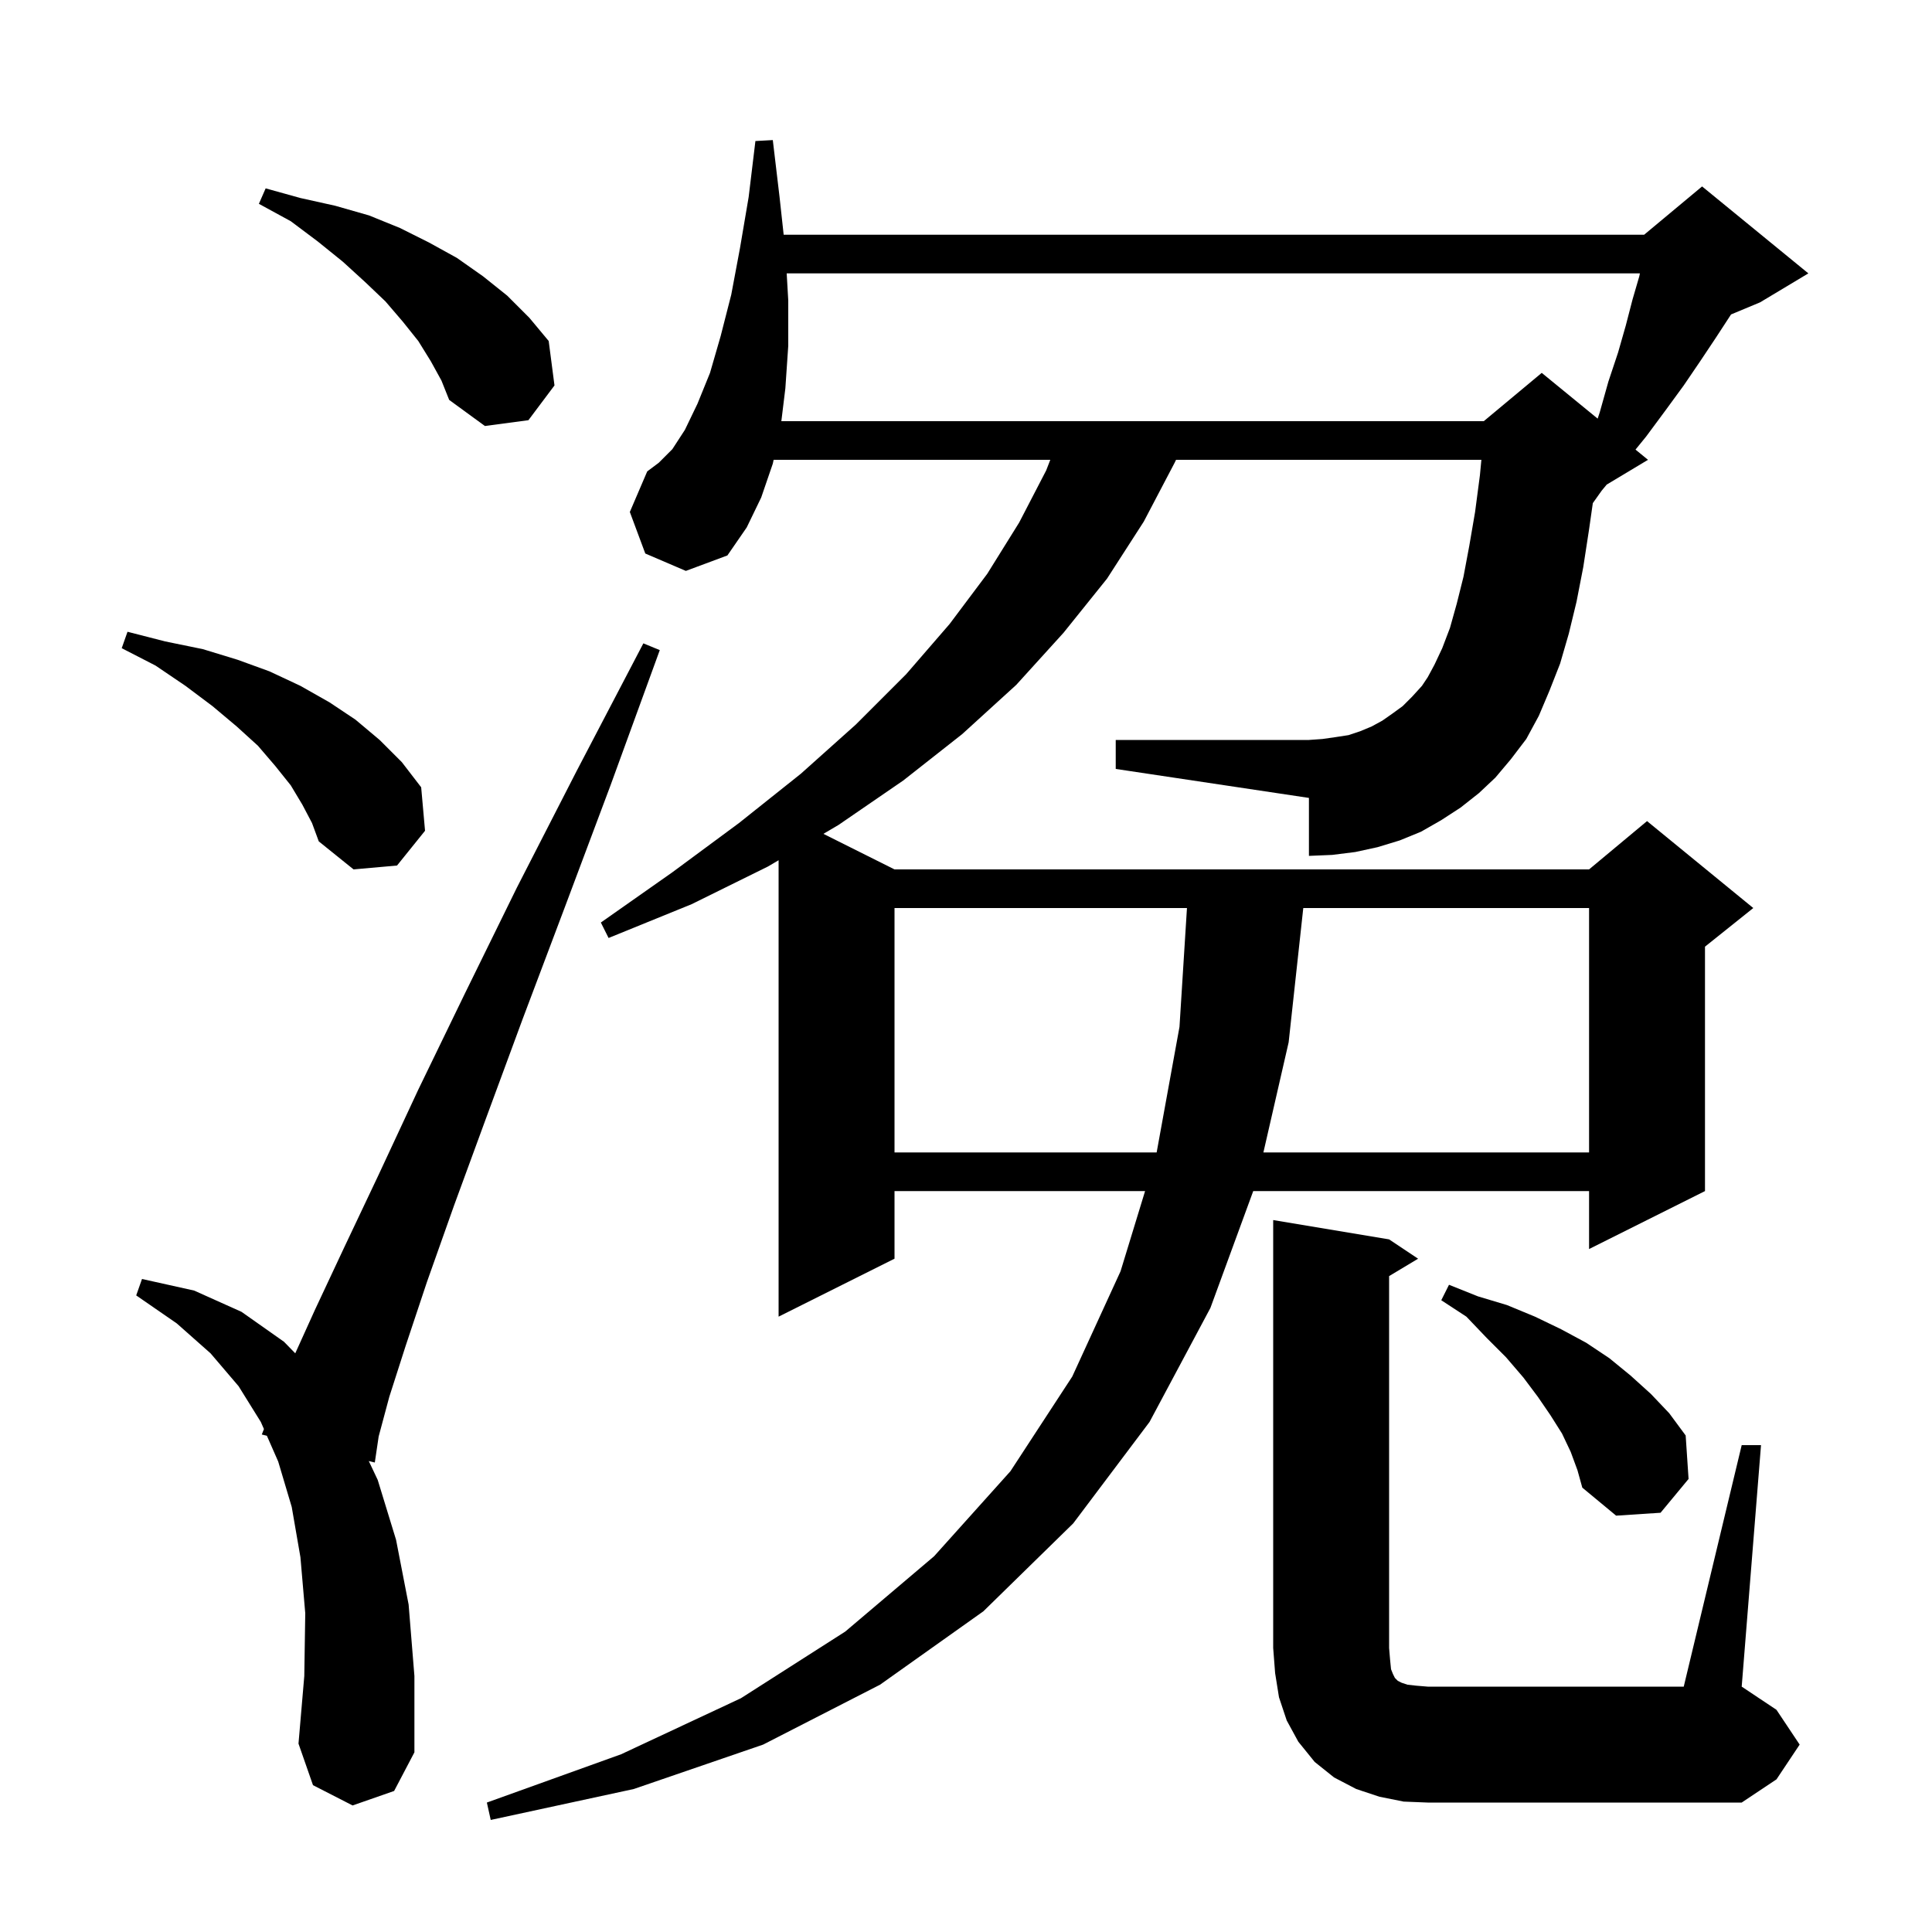 <svg xmlns="http://www.w3.org/2000/svg" xmlns:xlink="http://www.w3.org/1999/xlink" version="1.1" baseProfile="full" viewBox="0 0 200 200" width="200" height="200"><g fill="currentColor"><path d="M 153.1 82.1 L 151.2 83.6 L 149.2 84.9 L 147.1 86.1 L 144.9 87.0 L 142.6 87.7 L 140.3 88.2 L 137.9 88.5 L 135.5 88.6 L 135.5 82.6 L 115.5 79.6 L 115.5 76.6 L 135.5 76.6 L 136.9 76.5 L 138.3 76.3 L 139.6 76.1 L 140.8 75.7 L 142.0 75.2 L 143.1 74.6 L 144.1 73.9 L 145.2 73.1 L 146.2 72.1 L 147.2 71.0 L 147.8 70.1 L 148.5 68.8 L 149.3 67.1 L 150.1 65.0 L 150.8 62.5 L 151.5 59.7 L 152.1 56.5 L 152.7 53.0 L 153.2 49.2 L 153.352 47.6 L 121.743 47.6 L 121.6 47.9 L 118.4 54.0 L 114.6 59.9 L 110.1 65.5 L 105.2 70.9 L 99.6 76.0 L 93.5 80.8 L 86.8 85.4 L 85.239 86.319 L 92.6 90.0 L 164.5 90.0 L 170.5 85.0 L 181.5 94.0 L 176.5 98.0 L 176.5 123.3 L 164.5 129.3 L 164.5 123.3 L 129.734 123.3 L 125.3 135.4 L 119.0 147.2 L 111.1 157.7 L 101.8 166.8 L 91.1 174.4 L 79.0 180.6 L 65.6 185.2 L 50.8 188.4 L 50.4 186.6 L 64.3 181.6 L 76.7 175.8 L 87.5 168.9 L 96.7 161.1 L 104.6 152.3 L 111.0 142.5 L 116.0 131.6 L 118.538 123.3 L 92.6 123.3 L 92.6 130.3 L 80.6 136.3 L 80.6 89.052 L 79.5 89.7 L 71.6 93.6 L 63.0 97.1 L 62.2 95.5 L 69.6 90.3 L 76.5 85.2 L 82.9 80.1 L 88.6 75.0 L 93.8 69.8 L 98.3 64.6 L 102.2 59.4 L 105.5 54.1 L 108.3 48.7 L 108.726 47.6 L 80.086 47.6 L 80.0 48.0 L 78.8 51.5 L 77.3 54.6 L 75.3 57.5 L 71.0 59.1 L 66.8 57.3 L 65.2 53.0 L 67.0 48.8 L 68.2 47.9 L 69.6 46.5 L 70.9 44.5 L 72.2 41.8 L 73.5 38.6 L 74.6 34.8 L 75.7 30.5 L 76.6 25.7 L 77.5 20.4 L 78.2 14.6 L 80.0 14.5 L 80.7 20.4 L 81.125 24.3 L 170.2 24.3 L 176.2 19.3 L 187.2 28.3 L 182.2 31.3 L 179.2 32.55 L 179.1 32.7 L 177.6 35.0 L 176.0 37.4 L 174.3 39.9 L 172.4 42.5 L 170.4 45.2 L 169.307 46.542 L 170.6 47.6 L 166.326 50.164 L 165.8 50.8 L 164.888 52.085 L 164.5 54.8 L 163.9 58.7 L 163.2 62.3 L 162.4 65.6 L 161.5 68.7 L 160.4 71.5 L 159.3 74.1 L 158.0 76.5 L 156.4 78.6 L 154.8 80.5 Z M 145.3 186.5 L 142.8 186.0 L 140.4 185.2 L 138.1 184.0 L 136.1 182.4 L 134.4 180.3 L 133.2 178.1 L 132.4 175.7 L 132.0 173.2 L 131.8 170.6 L 131.8 126.3 L 143.8 128.3 L 146.8 130.3 L 143.8 132.1 L 143.8 170.6 L 143.9 171.8 L 144.0 172.8 L 144.2 173.3 L 144.4 173.7 L 144.7 174.0 L 145.1 174.2 L 145.7 174.4 L 146.6 174.5 L 147.8 174.6 L 174.3 174.6 L 180.3 149.6 L 182.3 149.6 L 180.3 174.6 L 183.9 177.0 L 186.3 180.6 L 183.9 184.2 L 180.3 186.6 L 147.8 186.6 Z M 36.5 186.9 L 32.4 184.8 L 30.9 180.5 L 31.5 173.5 L 31.6 167.0 L 31.1 161.2 L 30.2 156.0 L 28.8 151.3 L 27.628 148.631 L 27.1 148.5 L 27.323 147.935 L 27.0 147.2 L 24.7 143.5 L 21.8 140.1 L 18.3 137.0 L 14.1 134.1 L 14.7 132.4 L 20.1 133.6 L 25.0 135.8 L 29.4 138.9 L 30.565 140.095 L 32.6 135.6 L 35.6 129.2 L 39.2 121.6 L 43.3 112.8 L 48.1 102.9 L 53.5 91.9 L 59.7 79.8 L 66.6 66.6 L 68.3 67.3 L 63.2 81.3 L 58.4 94.1 L 54.1 105.5 L 50.3 115.8 L 47.0 124.8 L 44.2 132.7 L 42.0 139.3 L 40.3 144.6 L 39.2 148.7 L 38.8 151.4 L 38.176 151.245 L 39.1 153.2 L 41.0 159.4 L 42.3 166.1 L 42.9 173.5 L 42.9 181.4 L 40.8 185.4 Z M 162.6 150.3 L 161.7 148.4 L 160.5 146.5 L 159.2 144.6 L 157.7 142.6 L 155.9 140.5 L 153.9 138.5 L 151.8 136.3 L 149.2 134.6 L 150.0 133.0 L 153.0 134.2 L 156.0 135.1 L 158.9 136.3 L 161.6 137.6 L 164.2 139.0 L 166.6 140.6 L 168.8 142.4 L 170.9 144.3 L 172.8 146.3 L 174.5 148.6 L 174.8 153.1 L 171.9 156.6 L 167.3 156.9 L 163.8 154.0 L 163.3 152.2 Z M 92.6 94.0 L 92.6 119.3 L 119.736 119.3 L 122.1 106.3 L 122.874 94.0 Z M 134.915 94.0 L 133.4 107.9 L 130.787 119.3 L 164.5 119.3 L 164.5 94.0 Z M 31.3 83.3 L 30.1 81.3 L 28.5 79.3 L 26.7 77.2 L 24.5 75.2 L 22.0 73.1 L 19.2 71.0 L 16.1 68.9 L 12.6 67.1 L 13.2 65.4 L 17.1 66.4 L 21.0 67.2 L 24.6 68.3 L 27.9 69.5 L 31.1 71.0 L 34.1 72.7 L 36.8 74.5 L 39.3 76.6 L 41.6 78.9 L 43.6 81.5 L 44.0 86.0 L 41.1 89.6 L 36.6 90.0 L 33.0 87.1 L 32.3 85.2 Z M 44.6 37.4 L 43.3 35.3 L 41.7 33.3 L 39.9 31.2 L 37.8 29.2 L 35.5 27.1 L 32.9 25.0 L 30.1 22.9 L 26.8 21.1 L 27.5 19.5 L 31.1 20.5 L 34.7 21.3 L 38.2 22.3 L 41.4 23.6 L 44.4 25.1 L 47.3 26.7 L 50.0 28.6 L 52.5 30.6 L 54.8 32.9 L 56.8 35.3 L 57.4 39.9 L 54.7 43.5 L 50.2 44.1 L 46.5 41.4 L 45.7 39.4 Z M 81.438 28.3 L 81.6 31.1 L 81.6 35.8 L 81.3 40.2 L 80.885 43.6 L 153.6 43.6 L 159.6 38.6 L 165.388 43.336 L 165.6 42.7 L 166.5 39.5 L 167.5 36.5 L 168.3 33.7 L 169.0 31.0 L 169.7 28.6 L 169.762 28.3 Z "/></g></svg>